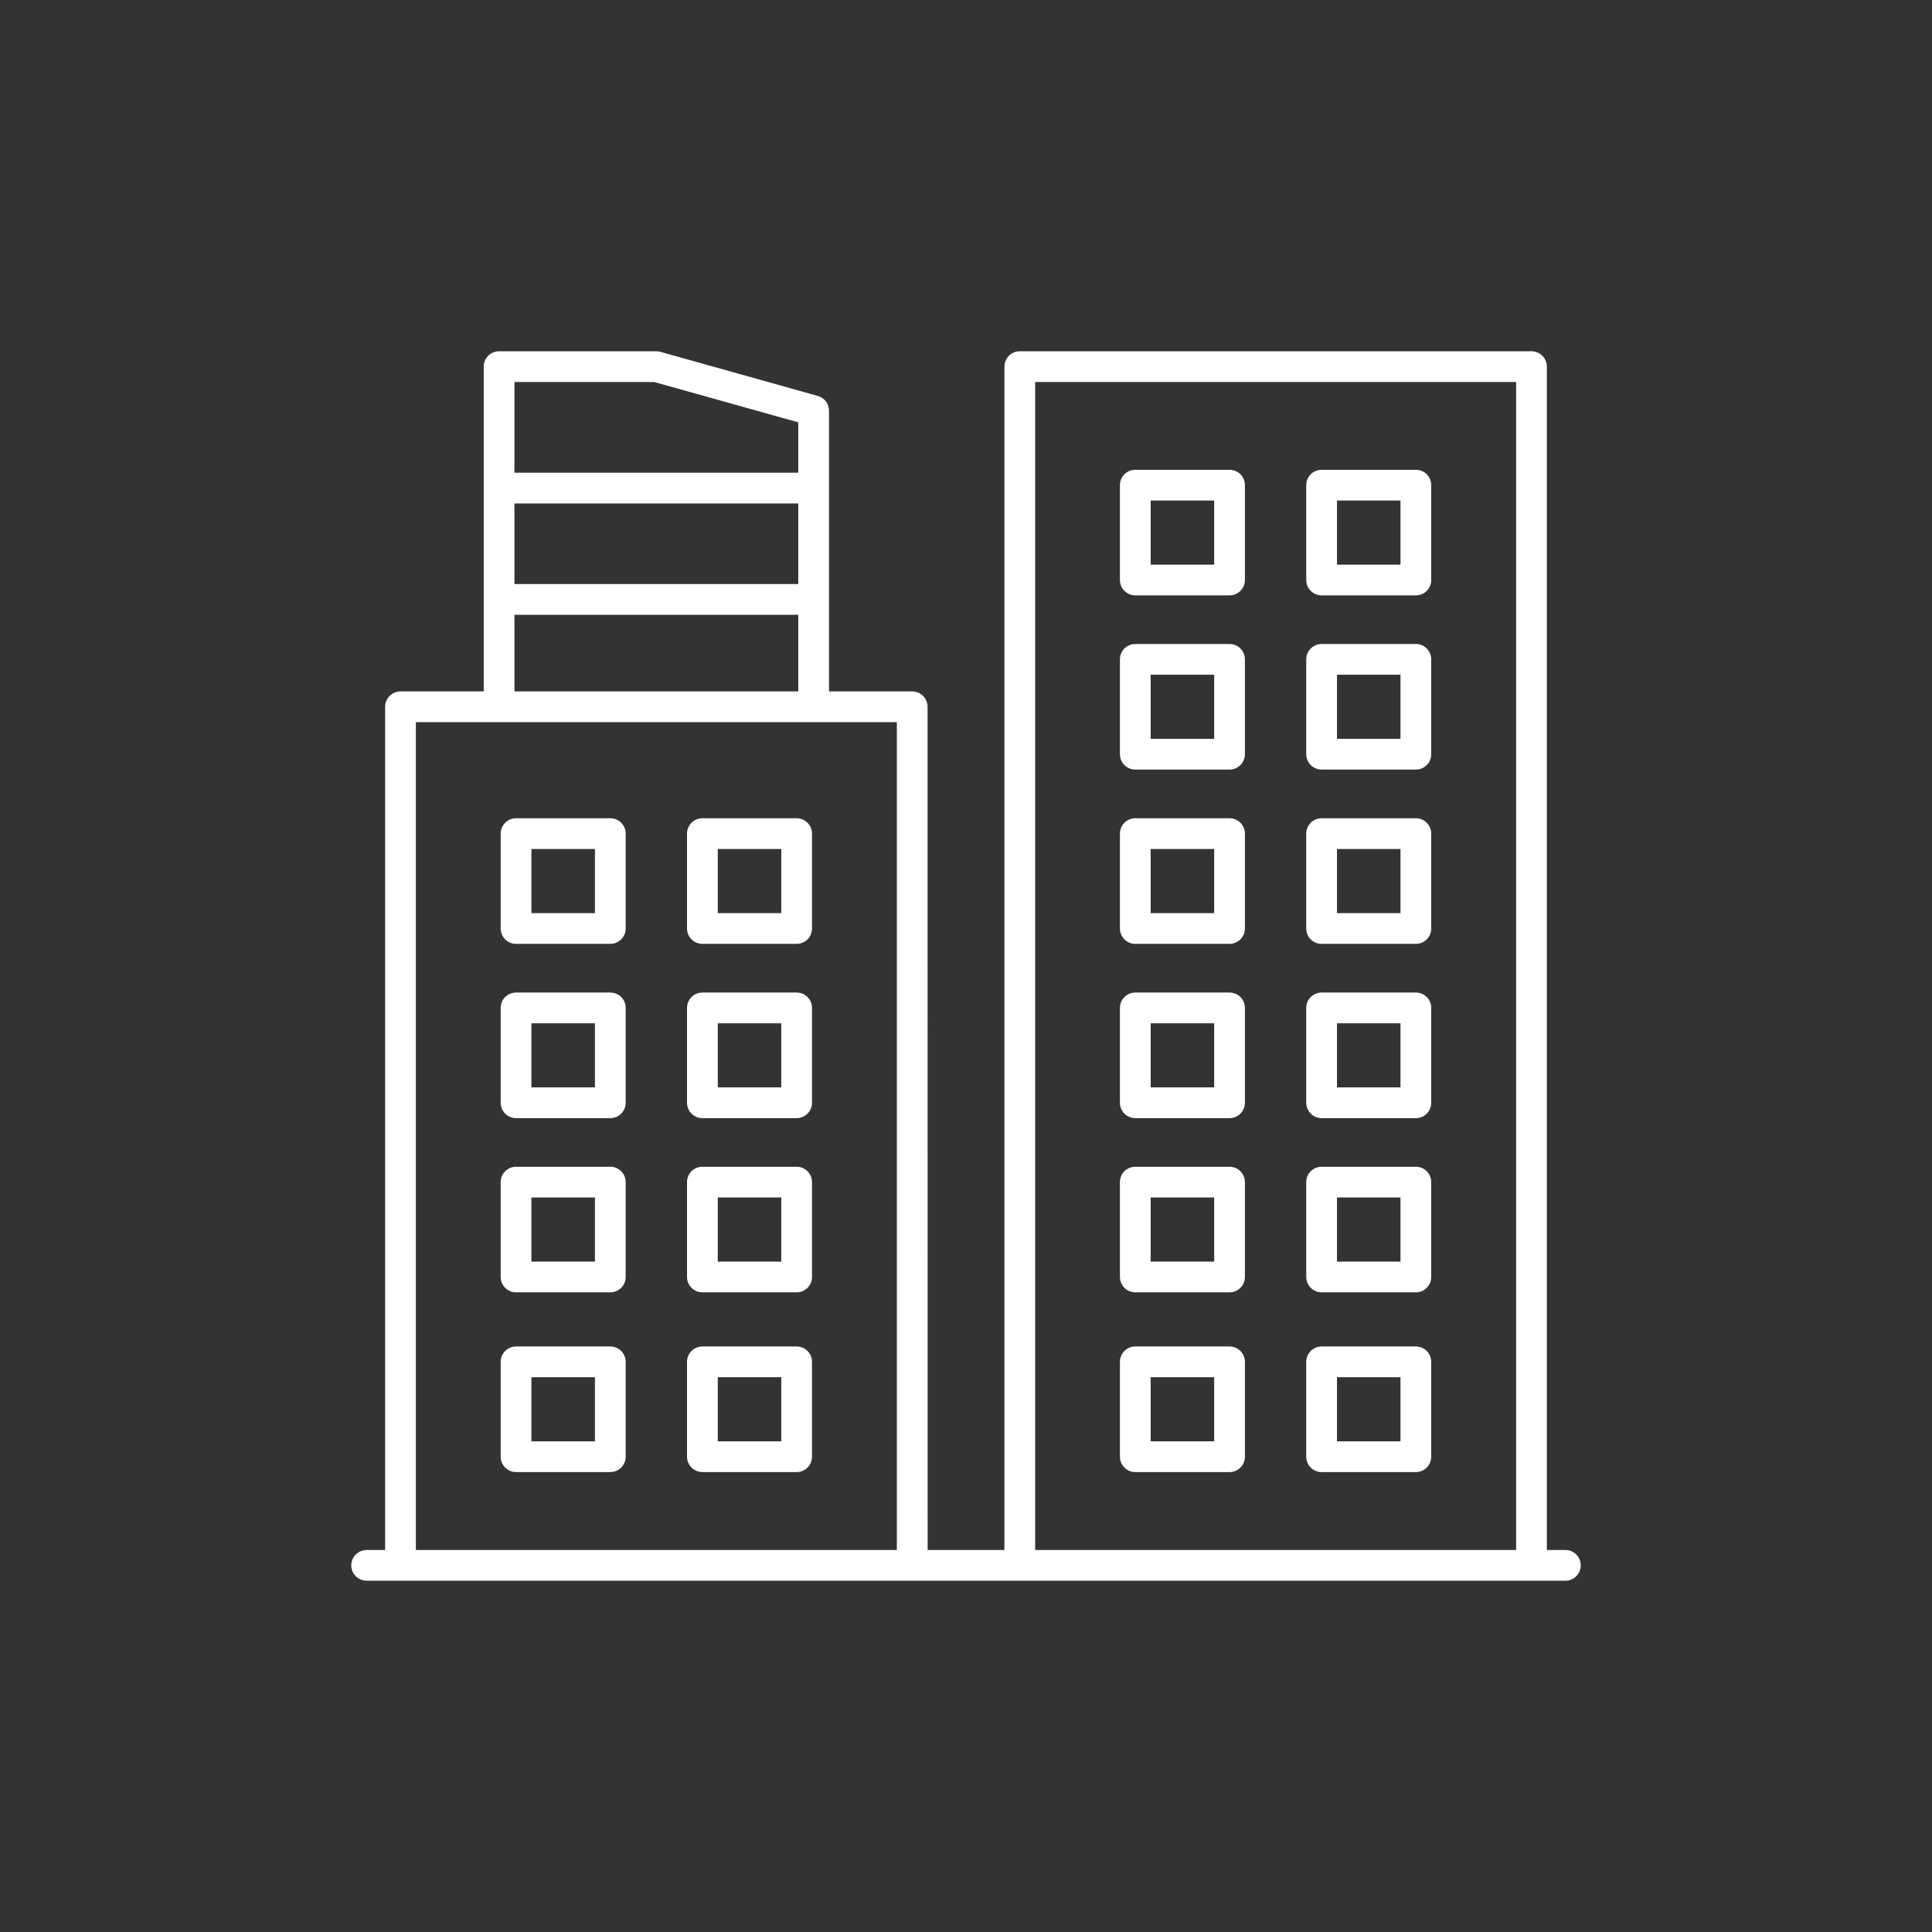 <?xml version="1.0" encoding="UTF-8"?>
<svg width="55px" height="55px" viewBox="0 0 55 55" version="1.1" xmlns="http://www.w3.org/2000/svg" xmlns:xlink="http://www.w3.org/1999/xlink">
    <rect x="0" y="0" width="55" height="55" fill="#333333" stroke="none"/>
    <title>Case Study/Elements/Desktop/Iconss/Manufacturing</title>
    <g id="Case-Study/Elements/Desktop/Iconss/Manufacturing" stroke="none" stroke-width="1" fill="none" fill-rule="evenodd">
        <path d="M18.685,10 C18.726,10 18.765,10.005 18.803,10.017 L18.803,10.017 L23.28,11.271 C23.47,11.323 23.6,11.495 23.6,11.692 L23.6,11.692 L23.6,19.683 L25.969,19.683 C26.21,19.683 26.406,19.878 26.406,20.121 L26.406,20.121 L26.408,44.125 L28.594,44.125 L28.594,10.438 C28.594,10.195 28.79,10 29.031,10 L29.031,10 L43.599,10 C43.84,10 44.036,10.195 44.036,10.438 L44.036,10.438 L44.036,44.125 L44.563,44.125 C44.804,44.125 45,44.32 45,44.562 C45,44.805 44.804,45 44.563,45 L44.563,45 L10.438,45 C10.197,45 10,44.805 10,44.562 C10,44.32 10.197,44.125 10.438,44.125 L10.438,44.125 L10.964,44.125 L10.964,20.121 C10.964,19.878 11.161,19.683 11.402,19.683 L11.402,19.683 L13.77,19.683 L13.77,10.437 C13.77,10.195 13.967,10 14.208,10 L14.208,10 Z M43.161,10.875 L29.469,10.875 L29.469,44.125 L43.161,44.125 L43.161,10.875 Z M25.531,20.558 L11.839,20.558 L11.839,44.125 L25.531,44.125 L25.531,20.558 Z M35.002,38.332 C35.245,38.332 35.44,38.526 35.44,38.769 L35.44,38.769 L35.44,41.469 C35.44,41.712 35.243,41.907 35.002,41.907 L35.002,41.907 L32.319,41.907 C32.078,41.907 31.882,41.712 31.882,41.469 L31.882,41.469 L31.882,38.769 C31.882,38.526 32.078,38.332 32.319,38.332 L32.319,38.332 Z M40.307,38.332 C40.55,38.332 40.744,38.526 40.744,38.769 L40.744,38.769 L40.744,41.469 C40.744,41.712 40.548,41.907 40.307,41.907 L40.307,41.907 L37.624,41.907 C37.383,41.907 37.186,41.712 37.186,41.469 L37.186,41.469 L37.186,38.769 C37.186,38.526 37.383,38.332 37.624,38.332 L37.624,38.332 Z M17.374,38.332 C17.617,38.332 17.812,38.526 17.812,38.769 L17.812,38.769 L17.812,41.469 C17.812,41.712 17.615,41.907 17.374,41.907 L17.374,41.907 L14.691,41.907 C14.45,41.907 14.253,41.712 14.253,41.469 L14.253,41.469 L14.253,38.769 C14.253,38.526 14.45,38.332 14.691,38.332 L14.691,38.332 Z M22.679,38.332 C22.921,38.332 23.116,38.526 23.116,38.769 L23.116,38.769 L23.116,41.469 C23.116,41.712 22.92,41.907 22.679,41.907 L22.679,41.907 L19.996,41.907 C19.755,41.907 19.558,41.712 19.558,41.469 L19.558,41.469 L19.558,38.769 C19.558,38.526 19.755,38.332 19.996,38.332 L19.996,38.332 Z M39.869,39.207 L38.061,39.207 L38.061,41.032 L39.869,41.032 L39.869,39.207 Z M16.937,39.207 L15.128,39.207 L15.128,41.032 L16.937,41.032 L16.937,39.207 Z M34.565,39.207 L32.757,39.207 L32.757,41.032 L34.565,41.032 L34.565,39.207 Z M22.241,39.207 L20.433,39.207 L20.433,41.032 L22.241,41.032 L22.241,39.207 Z M40.307,33.215 C40.55,33.215 40.744,33.411 40.744,33.652 L40.744,33.652 L40.744,36.352 C40.744,36.595 40.548,36.79 40.307,36.79 L40.307,36.79 L37.624,36.79 C37.383,36.79 37.186,36.595 37.186,36.352 L37.186,36.352 L37.186,33.652 C37.186,33.409 37.383,33.215 37.624,33.215 L37.624,33.215 Z M35.002,33.215 C35.245,33.215 35.44,33.411 35.44,33.652 L35.44,33.652 L35.44,36.352 C35.44,36.595 35.243,36.79 35.002,36.79 L35.002,36.79 L32.319,36.79 C32.078,36.79 31.882,36.595 31.882,36.352 L31.882,36.352 L31.882,33.652 C31.882,33.409 32.078,33.215 32.319,33.215 L32.319,33.215 Z M17.374,33.215 C17.617,33.215 17.812,33.411 17.812,33.652 L17.812,33.652 L17.812,36.352 C17.812,36.595 17.615,36.79 17.374,36.79 L17.374,36.79 L14.691,36.79 C14.45,36.79 14.253,36.595 14.253,36.352 L14.253,36.352 L14.253,33.652 C14.253,33.409 14.45,33.215 14.691,33.215 L14.691,33.215 Z M22.679,33.215 C22.921,33.215 23.116,33.411 23.116,33.652 L23.116,33.652 L23.116,36.352 C23.116,36.595 22.92,36.79 22.679,36.79 L22.679,36.79 L19.996,36.79 C19.755,36.79 19.558,36.595 19.558,36.352 L19.558,36.352 L19.558,33.652 C19.558,33.409 19.755,33.215 19.996,33.215 L19.996,33.215 Z M16.937,34.09 L15.128,34.09 L15.128,35.915 L16.937,35.915 L16.937,34.09 Z M34.565,34.09 L32.757,34.09 L32.757,35.915 L34.565,35.915 L34.565,34.09 Z M22.241,34.09 L20.433,34.09 L20.433,35.915 L22.241,35.915 L22.241,34.09 Z M39.869,34.09 L38.061,34.09 L38.061,35.915 L39.869,35.915 L39.869,34.09 Z M35.002,28.256 C35.245,28.256 35.44,28.45 35.44,28.693 L35.44,28.693 L35.44,31.393 C35.44,31.636 35.243,31.831 35.002,31.831 L35.002,31.831 L32.319,31.831 C32.078,31.831 31.882,31.636 31.882,31.393 L31.882,31.393 L31.882,28.693 C31.882,28.45 32.078,28.256 32.319,28.256 L32.319,28.256 Z M40.307,28.256 C40.55,28.256 40.744,28.45 40.744,28.693 L40.744,28.693 L40.744,31.393 C40.744,31.636 40.548,31.831 40.307,31.831 L40.307,31.831 L37.624,31.831 C37.383,31.831 37.186,31.636 37.186,31.393 L37.186,31.393 L37.186,28.693 C37.186,28.45 37.383,28.256 37.624,28.256 L37.624,28.256 Z M17.374,28.256 C17.617,28.256 17.812,28.45 17.812,28.693 L17.812,28.693 L17.812,31.393 C17.812,31.636 17.615,31.831 17.374,31.831 L17.374,31.831 L14.691,31.831 C14.45,31.831 14.253,31.636 14.253,31.393 L14.253,31.393 L14.253,28.693 C14.253,28.45 14.45,28.256 14.691,28.256 L14.691,28.256 Z M22.679,28.256 C22.921,28.256 23.116,28.45 23.116,28.693 L23.116,28.693 L23.116,31.393 C23.116,31.636 22.92,31.831 22.679,31.831 L22.679,31.831 L19.996,31.831 C19.755,31.831 19.558,31.636 19.558,31.393 L19.558,31.393 L19.558,28.693 C19.558,28.45 19.755,28.256 19.996,28.256 L19.996,28.256 Z M34.565,29.131 L32.757,29.131 L32.757,30.956 L34.565,30.956 L34.565,29.131 Z M22.241,29.131 L20.433,29.131 L20.433,30.956 L22.241,30.956 L22.241,29.131 Z M16.937,29.131 L15.128,29.131 L15.128,30.956 L16.937,30.956 L16.937,29.131 Z M39.869,29.131 L38.061,29.131 L38.061,30.956 L39.869,30.956 L39.869,29.131 Z M40.307,23.294 C40.55,23.294 40.744,23.491 40.744,23.732 L40.744,23.732 L40.744,26.432 C40.744,26.675 40.548,26.87 40.307,26.87 L40.307,26.87 L37.624,26.87 C37.383,26.87 37.186,26.675 37.186,26.432 L37.186,26.432 L37.186,23.732 C37.186,23.489 37.383,23.294 37.624,23.294 L37.624,23.294 Z M35.002,23.294 C35.245,23.294 35.44,23.491 35.44,23.732 L35.44,23.732 L35.44,26.432 C35.44,26.675 35.243,26.87 35.002,26.87 L35.002,26.87 L32.319,26.87 C32.078,26.87 31.882,26.675 31.882,26.432 L31.882,26.432 L31.882,23.732 C31.882,23.489 32.078,23.294 32.319,23.294 L32.319,23.294 Z M22.679,23.294 C22.921,23.294 23.116,23.491 23.116,23.732 L23.116,23.732 L23.116,26.432 C23.116,26.675 22.92,26.87 22.679,26.87 L22.679,26.87 L19.996,26.87 C19.755,26.87 19.558,26.675 19.558,26.432 L19.558,26.432 L19.558,23.732 C19.558,23.489 19.755,23.294 19.996,23.294 L19.996,23.294 Z M17.374,23.294 C17.617,23.294 17.812,23.491 17.812,23.732 L17.812,23.732 L17.812,26.432 C17.812,26.675 17.615,26.87 17.374,26.87 L17.374,26.87 L14.691,26.87 C14.45,26.87 14.253,26.675 14.253,26.432 L14.253,26.432 L14.253,23.732 C14.253,23.489 14.45,23.294 14.691,23.294 L14.691,23.294 Z M39.869,24.169 L38.061,24.169 L38.061,25.995 L39.869,25.995 L39.869,24.169 Z M16.937,24.169 L15.128,24.169 L15.128,25.995 L16.937,25.995 L16.937,24.169 Z M34.565,24.169 L32.757,24.169 L32.757,25.995 L34.565,25.995 L34.565,24.169 Z M22.241,24.169 L20.433,24.169 L20.433,25.995 L22.241,25.995 L22.241,24.169 Z M35.002,18.333 C35.245,18.333 35.44,18.53 35.44,18.771 L35.44,18.771 L35.44,21.471 C35.44,21.713 35.243,21.908 35.002,21.908 L35.002,21.908 L32.319,21.908 C32.078,21.908 31.882,21.713 31.882,21.471 L31.882,21.471 L31.882,18.771 C31.882,18.528 32.078,18.333 32.319,18.333 L32.319,18.333 Z M40.307,18.333 C40.55,18.333 40.744,18.53 40.744,18.771 L40.744,18.771 L40.744,21.471 C40.744,21.713 40.548,21.908 40.307,21.908 L40.307,21.908 L37.624,21.908 C37.383,21.908 37.186,21.713 37.186,21.471 L37.186,21.471 L37.186,18.771 C37.186,18.528 37.383,18.333 37.624,18.333 L37.624,18.333 Z M34.565,19.208 L32.757,19.208 L32.757,21.033 L34.565,21.033 L34.565,19.208 Z M39.869,19.208 L38.061,19.208 L38.061,21.033 L39.869,21.033 L39.869,19.208 Z M22.725,17.501 L14.645,17.501 L14.645,19.683 L22.725,19.683 L22.725,17.501 Z M35.002,13.374 C35.245,13.374 35.44,13.568 35.44,13.811 L35.44,13.811 L35.44,16.511 C35.44,16.754 35.243,16.949 35.002,16.949 L35.002,16.949 L32.319,16.949 C32.078,16.949 31.882,16.754 31.882,16.511 L31.882,16.511 L31.882,13.811 C31.882,13.568 32.078,13.374 32.319,13.374 L32.319,13.374 Z M40.307,13.374 C40.55,13.374 40.744,13.568 40.744,13.811 L40.744,13.811 L40.744,16.511 C40.744,16.754 40.548,16.949 40.307,16.949 L40.307,16.949 L37.624,16.949 C37.383,16.949 37.186,16.754 37.186,16.511 L37.186,16.511 L37.186,13.811 C37.186,13.568 37.383,13.374 37.624,13.374 L37.624,13.374 Z M22.725,14.332 L14.645,14.332 L14.645,16.626 L22.725,16.626 L22.725,14.332 Z M34.565,14.249 L32.757,14.249 L32.757,16.074 L34.565,16.074 L34.565,14.249 Z M39.869,14.249 L38.061,14.249 L38.061,16.074 L39.869,16.074 L39.869,14.249 Z M18.625,10.875 L14.645,10.875 L14.645,13.457 L22.725,13.457 L22.725,12.023 L18.625,10.875 Z" id="Combined-Shape" fill="#FFFFFF"></path>
    </g>
</svg>